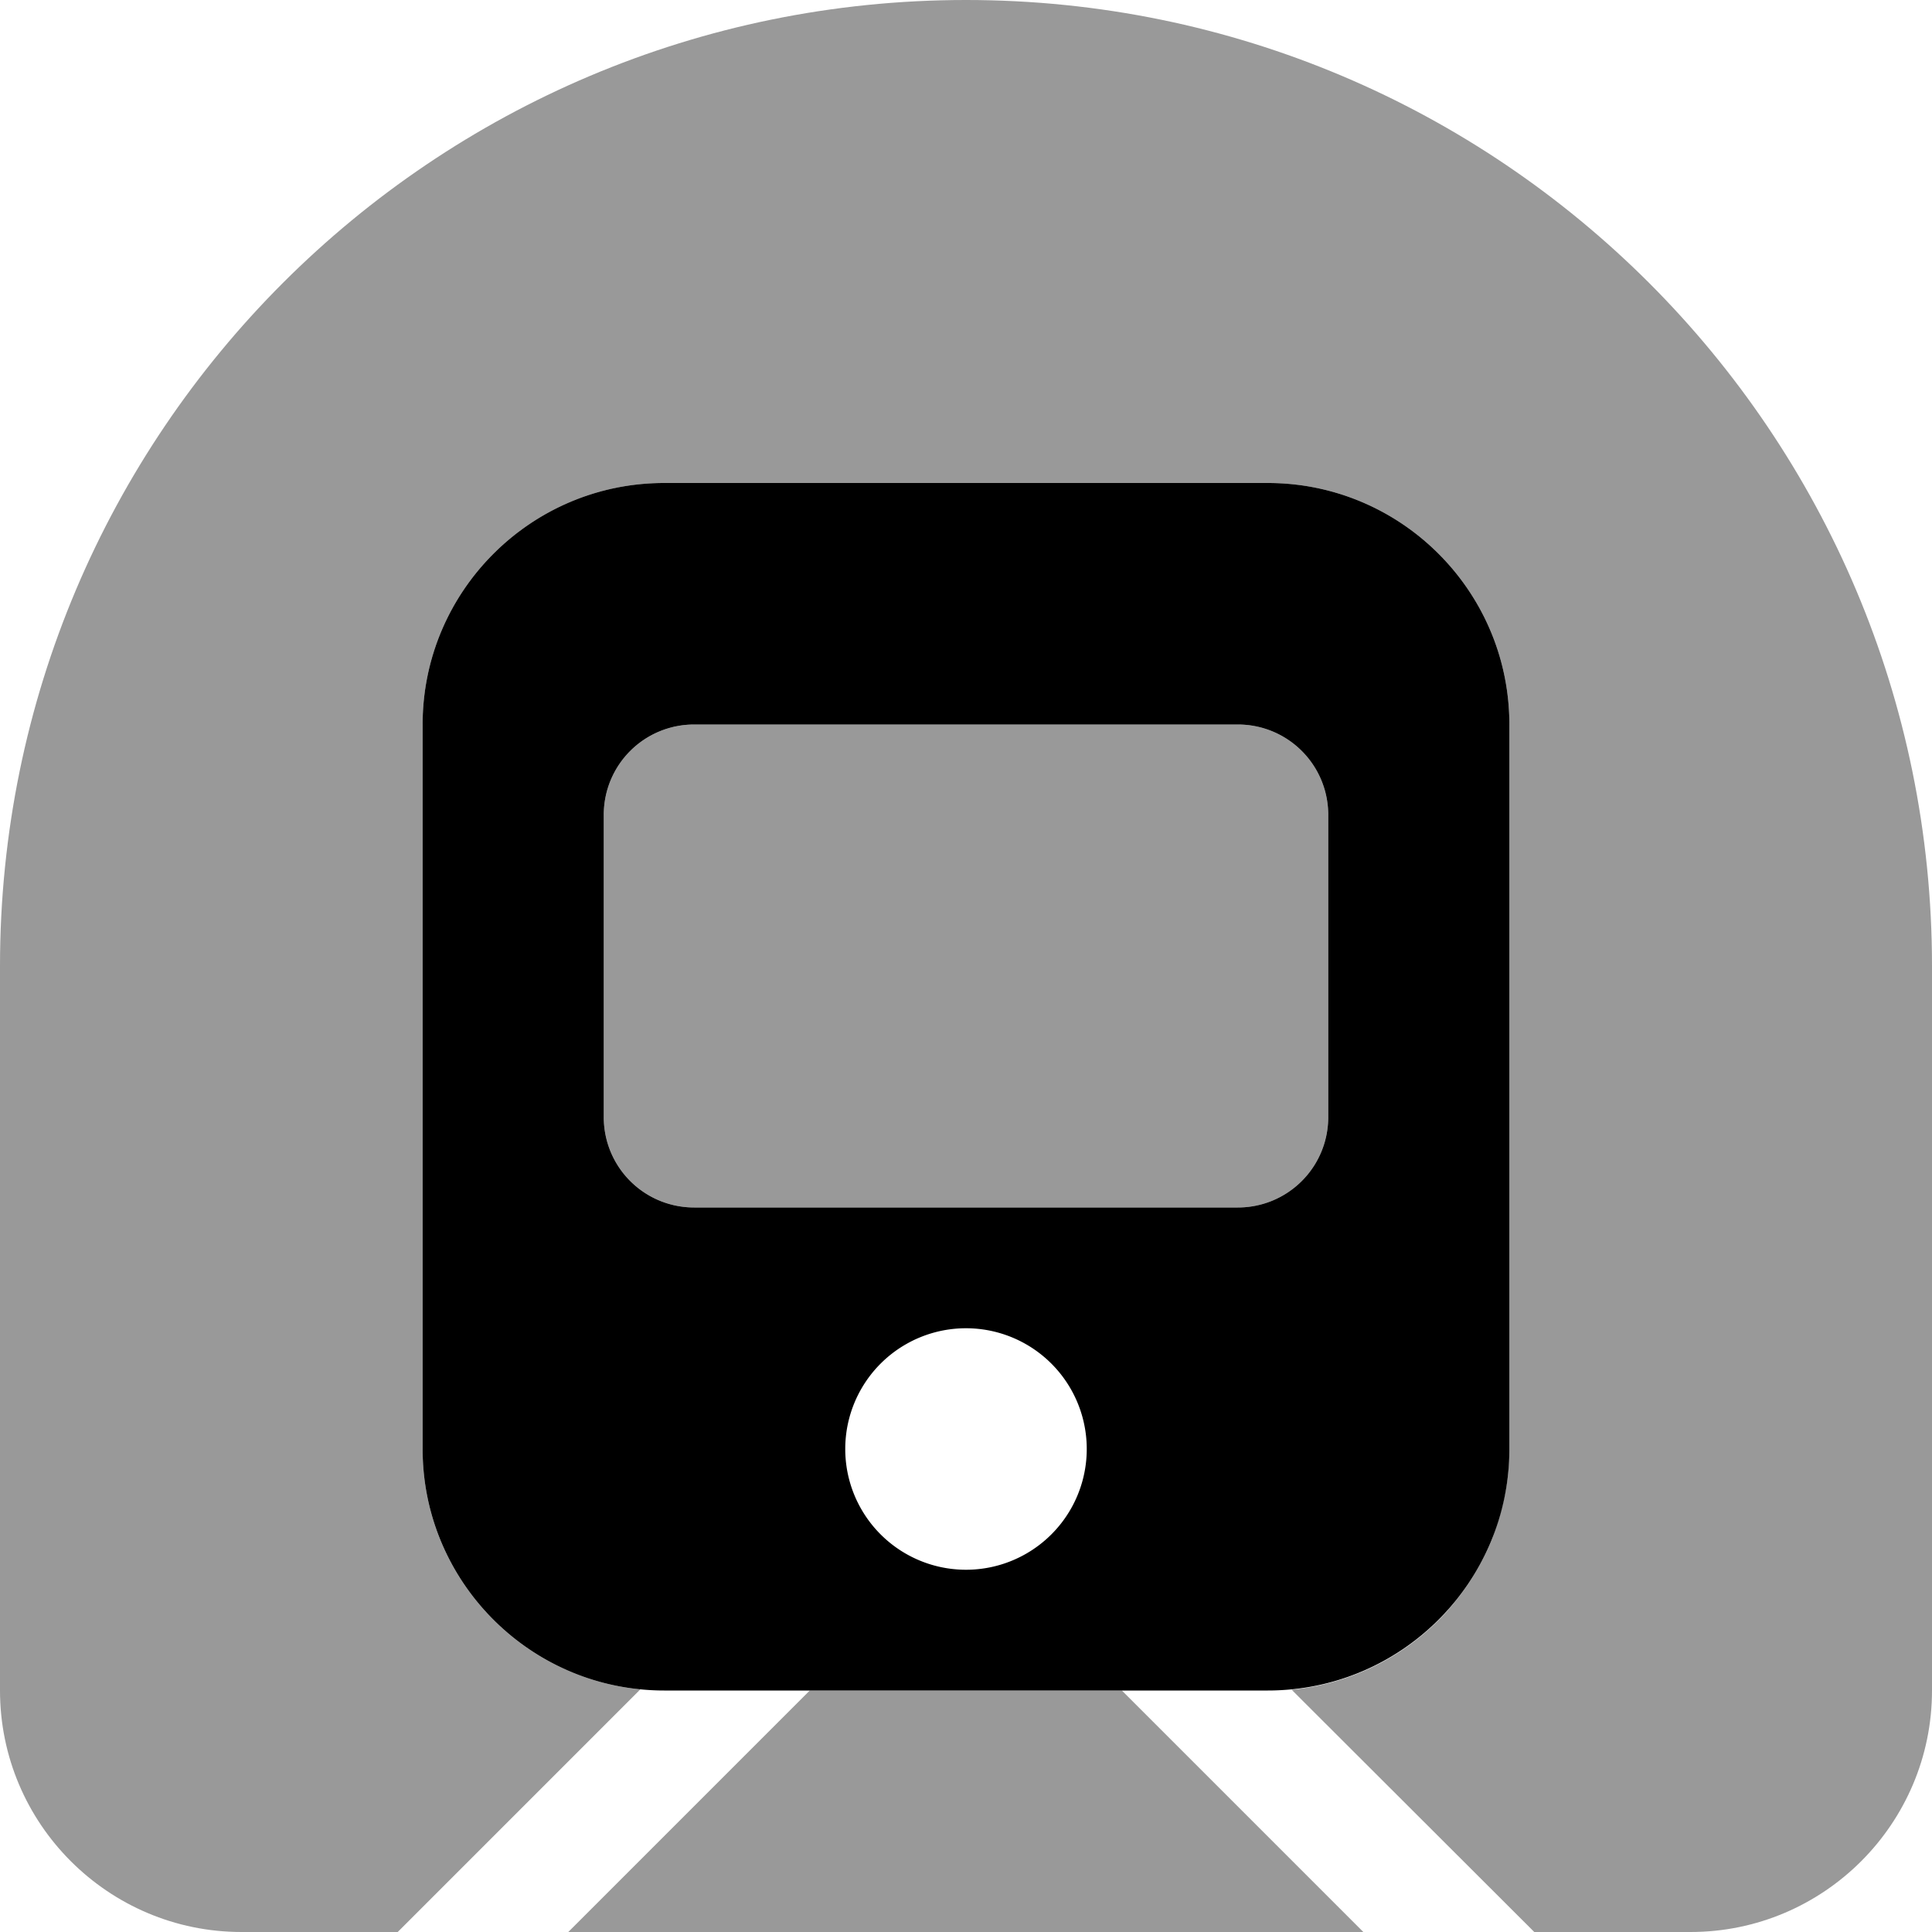 <svg xmlns="http://www.w3.org/2000/svg" viewBox="0 0 512 512"><!--! Font Awesome Pro 6.7.2 by @fontawesome - https://fontawesome.com License - https://fontawesome.com/license (Commercial License) Copyright 2024 Fonticons, Inc. --><defs><style>.fa-secondary{opacity:.4}</style></defs><path class="fa-secondary" d="M0 256L0 448c0 35.3 28.7 64 64 64l41.4 0 64.3-64.3C137.3 444.5 112 417.2 112 384l0-192c0-35.3 28.7-64 64-64l160 0c35.3 0 64 28.7 64 64l0 192c0 1 0 2.1-.1 3.1s-.1 2-.2 3.1c-.2 2-.5 4-.9 6c-.8 3.9-1.9 7.7-3.3 11.4c-2.9 7.3-7.1 13.9-12.2 19.6c-10.4 11.4-24.8 19-41 20.6L406.6 512l41.4 0c35.3 0 64-28.7 64-64l0-192C512 114.6 397.4 0 256 0S0 114.6 0 256zM150.6 512l210.7 0-64-64-82.7 0-64 64zM160 216l0 80c0 13.3 10.7 24 24 24l144 0c13.3 0 24-10.7 24-24l0-80c0-13.3-10.7-24-24-24l-144 0c-13.3 0-24 10.7-24 24z"/><path class="fa-primary" d="M112 192c0-35.3 28.7-64 64-64l160 0c35.3 0 64 28.7 64 64l0 192c0 35.3-28.7 64-64 64l-160 0c-35.3 0-64-28.7-64-64l0-192zm48 24l0 80c0 13.3 10.7 24 24 24l144 0c13.3 0 24-10.7 24-24l0-80c0-13.3-10.7-24-24-24l-144 0c-13.3 0-24 10.7-24 24zm96 200a32 32 0 1 0 0-64 32 32 0 1 0 0 64z"/></svg>